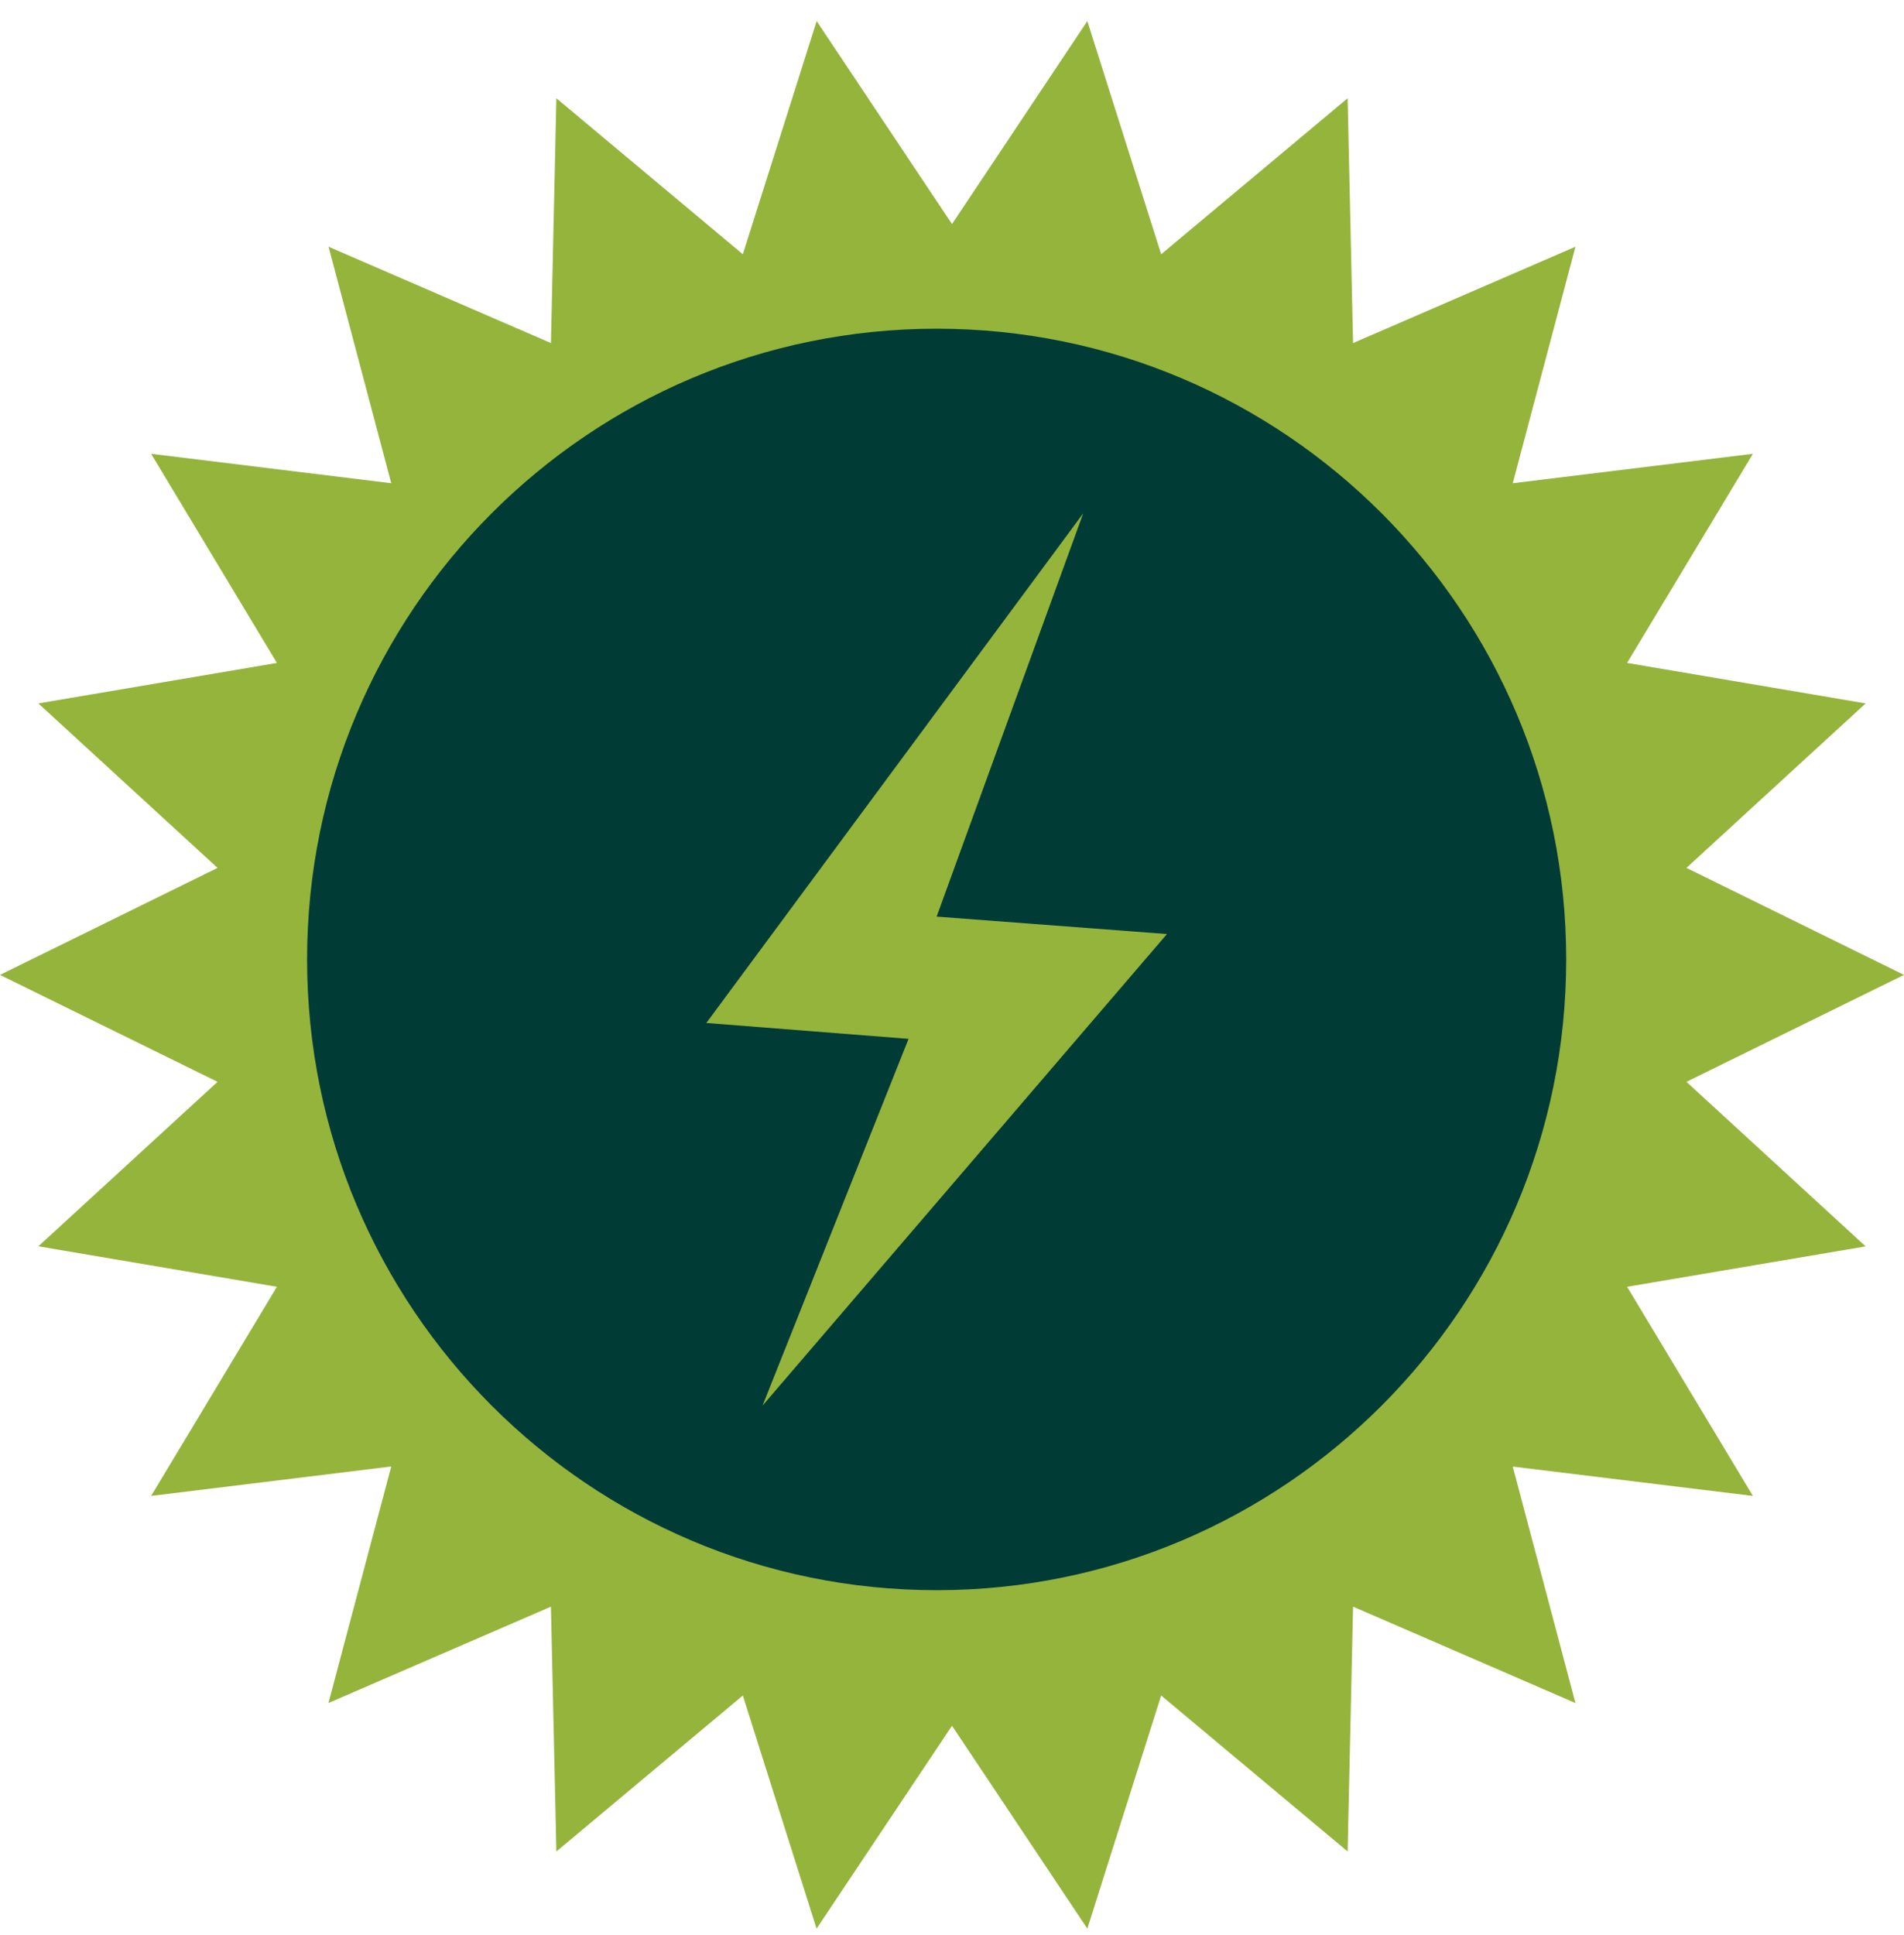 <svg width="62" height="63" viewBox="0 0 62 63" fill="none" xmlns="http://www.w3.org/2000/svg">
<path d="M62 31.737L54.916 35.218L60.751 40.575L52.983 41.89L57.08 48.698L49.26 47.743L51.301 55.441L44.06 52.303L43.883 60.273L37.811 55.196L35.407 62.785L31 56.18L26.59 62.785L24.189 55.196L18.117 60.273L17.94 52.303L10.696 55.439L12.74 47.74L4.921 48.698L9.017 41.89L1.249 40.572L7.084 35.218L0 31.737L7.084 28.253L1.249 22.899L9.017 21.581L4.921 14.773L12.74 15.731L10.699 8.032L17.94 11.168L18.117 3.198L24.189 8.277L26.593 0.686L31 7.294L35.407 0.686L37.811 8.277L43.883 3.198L44.06 11.168L51.301 8.032L49.26 15.731L57.08 14.773L52.983 21.581L60.751 22.899L54.916 28.253L62 31.737Z" fill="#95B43C"/>
<path d="M30.5 51.767C41.822 51.767 51 42.574 51 31.234C51 19.894 41.822 10.701 30.5 10.701C19.178 10.701 10 19.894 10 31.234C10 42.574 19.178 51.767 30.5 51.767Z" fill="#003B36"/>
<path d="M35.273 16.711L23 33.302L29.585 33.819L24.831 45.758L38 30.407L30.5 29.839L35.273 16.711Z" fill="#95B43C"/>
</svg>
